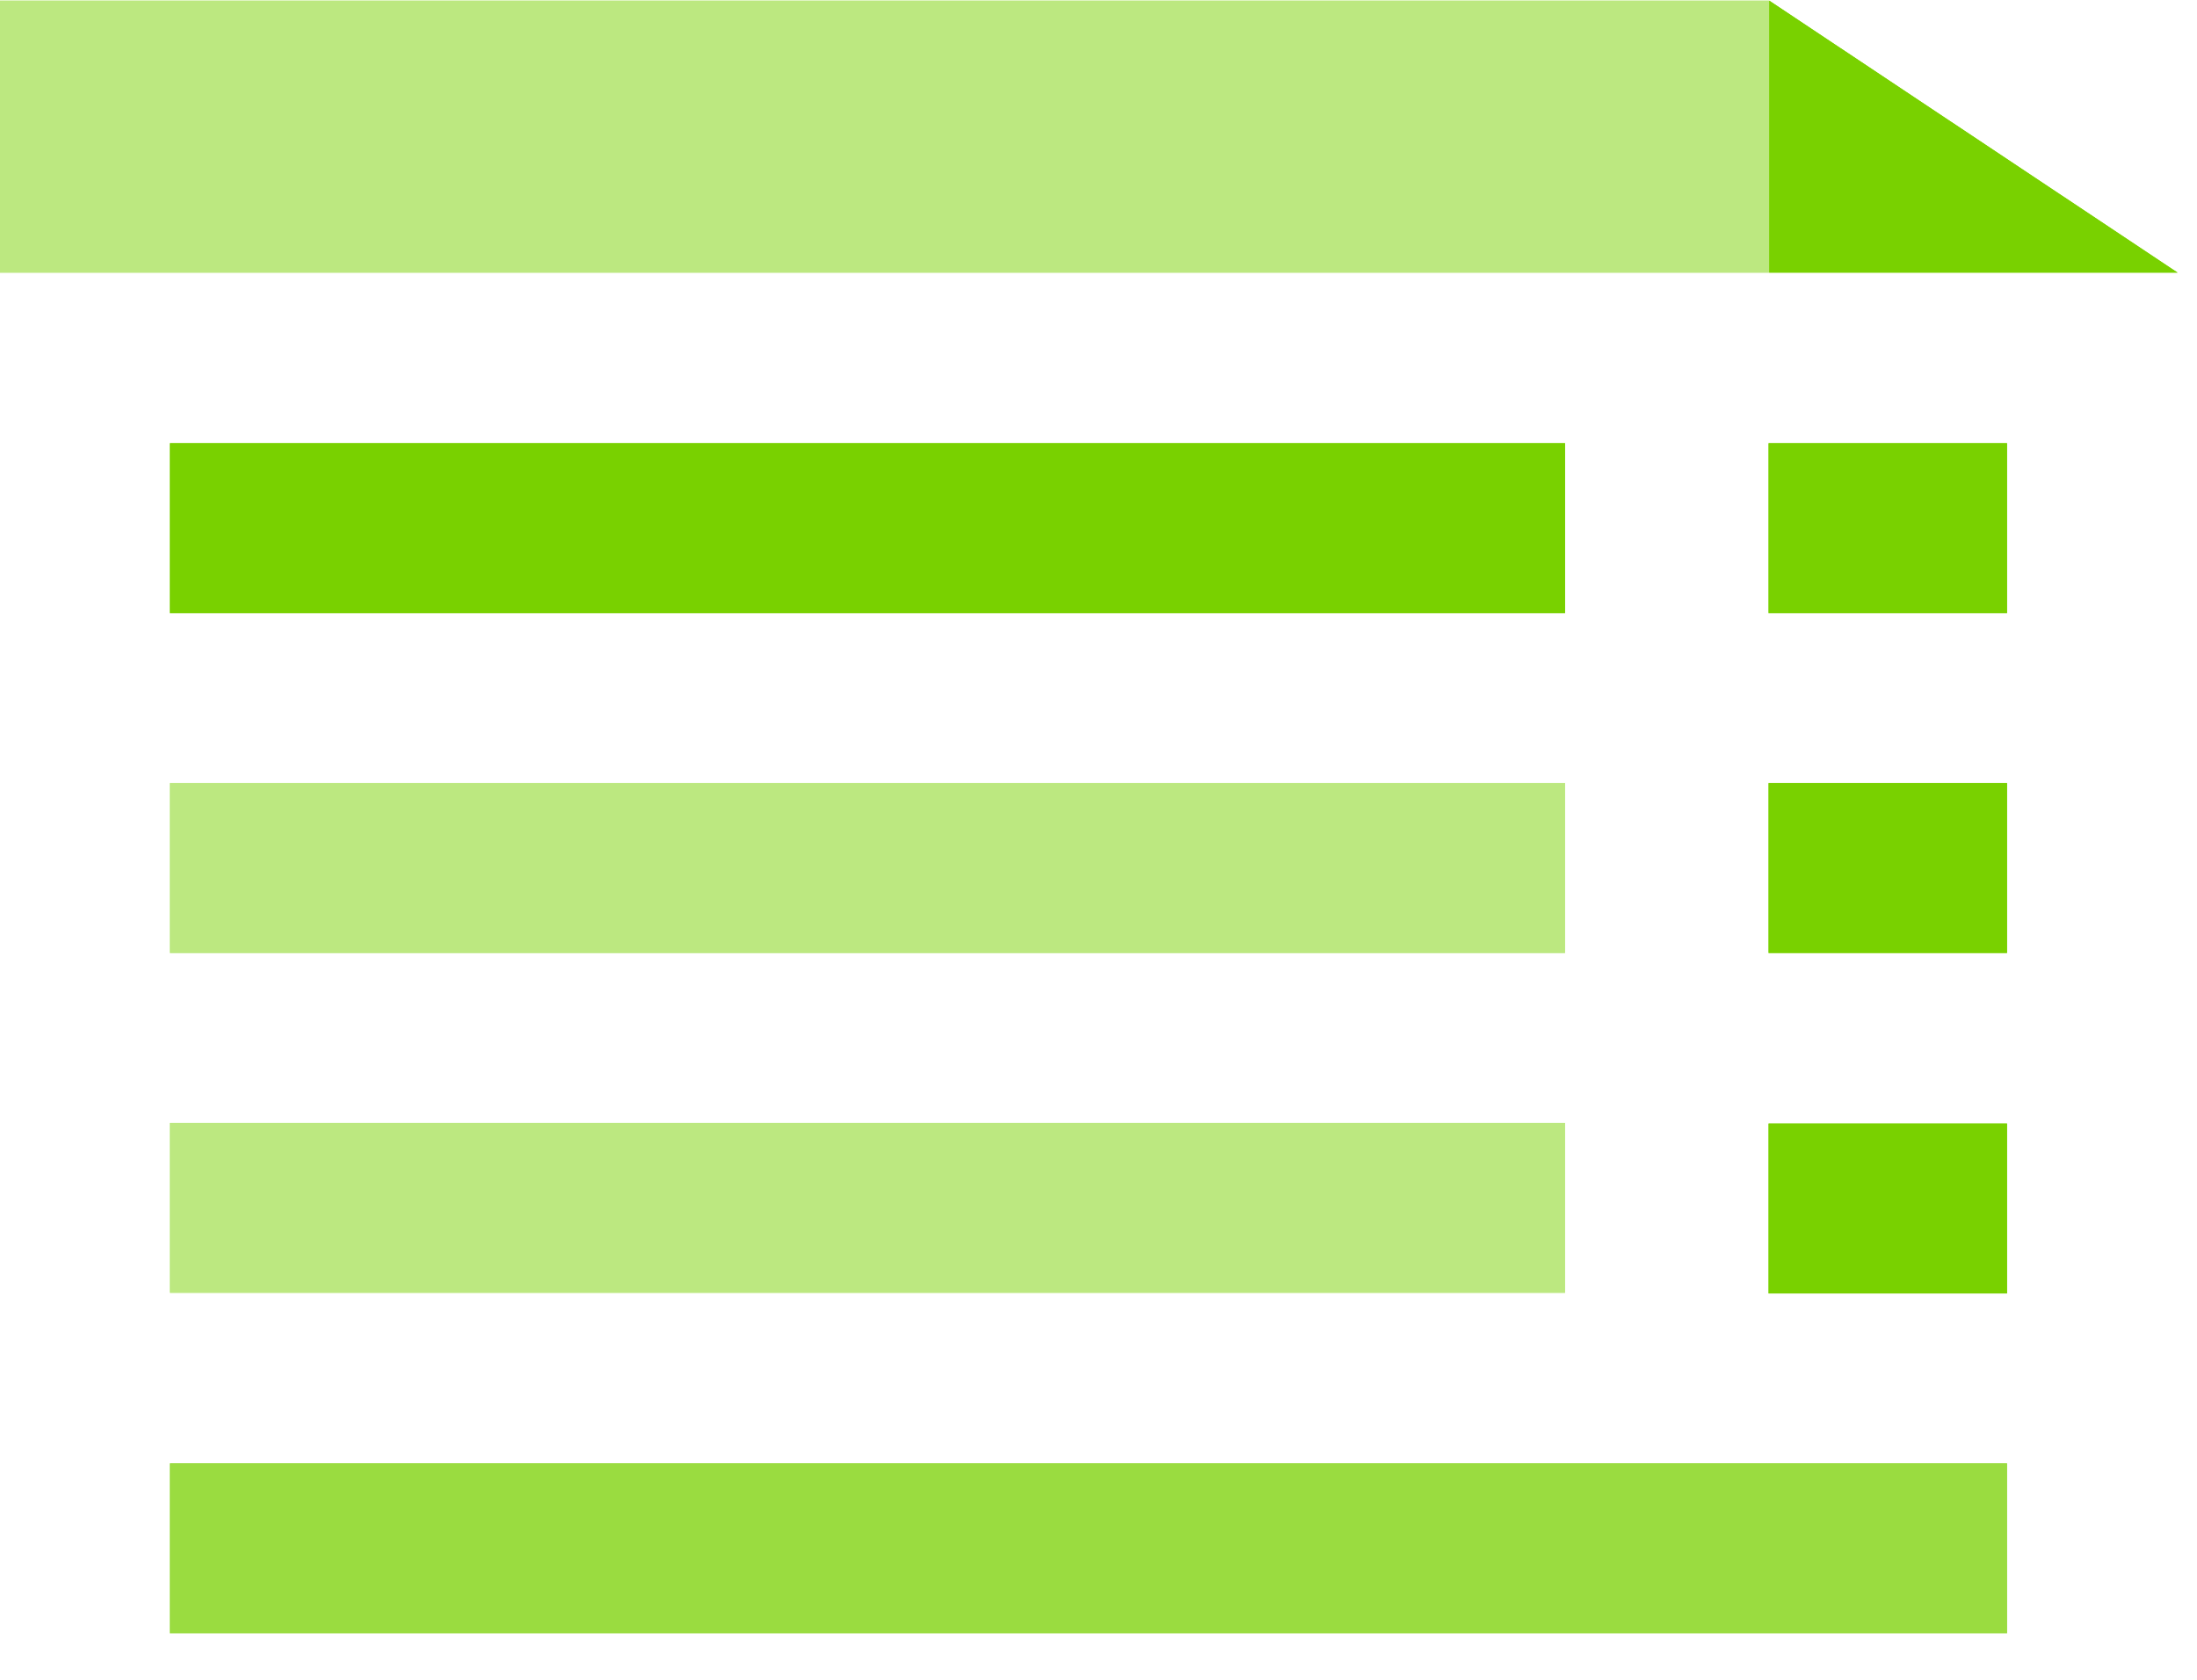 <?xml version="1.0" encoding="UTF-8"?>
<svg width="34px" height="26px" viewBox="0 0 34 26" version="1.1" xmlns="http://www.w3.org/2000/svg" xmlns:xlink="http://www.w3.org/1999/xlink">
    <title>norwaybasedservices</title>
    <g id="Maquettes" stroke="none" stroke-width="1" fill="none" fill-rule="evenodd">
        <g id="norwaybasedservices" transform="translate(0, 0.01)" fill-rule="nonzero">
            <rect id="Rectangle" fill="#79D100" transform="translate(13.425, 8.165) rotate(-180) translate(-13.425, -8.165) " x="2.63" y="6.85" width="21.59" height="2.63"></rect>
            <rect id="Rectangle" fill="#79D100" transform="translate(29.215, 8.165) rotate(-180) translate(-29.215, -8.165) " x="27.37" y="6.85" width="3.69" height="2.63"></rect>
            <rect id="Rectangle" fill="#79D100" transform="translate(29.215, 13.425) rotate(-180) translate(-29.215, -13.425) " x="27.37" y="12.11" width="3.69" height="2.63"></rect>
            <rect id="Rectangle" fill="#79D100" transform="translate(29.215, 18.695) rotate(-180) translate(-29.215, -18.695) " x="27.37" y="17.38" width="3.69" height="2.63"></rect>
            <rect id="Rectangle" fill="#9ADC40" x="2.63" y="22.64" width="28.43" height="2.63"></rect>
            <rect id="Rectangle" fill="#BCE880" x="2.63" y="17.37" width="21.59" height="2.63"></rect>
            <rect id="Rectangle" fill="#BCE880" x="2.63" y="12.11" width="21.59" height="2.63"></rect>
            <rect id="Rectangle" fill="#BCE880" x="0" y="0" width="27.38" height="4.21"></rect>
            <polygon id="Path" fill="#79D100" points="33.7 4.21 27.38 4.21 27.38 0"></polygon>
            <rect id="Rectangle" fill="#79D100" transform="translate(13.425, 8.165) rotate(-180) translate(-13.425, -8.165) " x="2.63" y="6.85" width="21.59" height="2.63"></rect>
            <rect id="Rectangle" fill="#79D100" transform="translate(29.215, 8.165) rotate(-180) translate(-29.215, -8.165) " x="27.37" y="6.85" width="3.69" height="2.63"></rect>
            <rect id="Rectangle" fill="#79D100" transform="translate(29.215, 13.425) rotate(-180) translate(-29.215, -13.425) " x="27.37" y="12.11" width="3.69" height="2.63"></rect>
            <rect id="Rectangle" fill="#79D100" transform="translate(29.215, 18.695) rotate(-180) translate(-29.215, -18.695) " x="27.37" y="17.38" width="3.69" height="2.63"></rect>
            <rect id="Rectangle" fill="#9ADC40" x="2.63" y="22.64" width="28.43" height="2.63"></rect>
            <rect id="Rectangle" fill="#BCE880" x="2.63" y="17.37" width="21.59" height="2.63"></rect>
            <rect id="Rectangle" fill="#BCE880" x="2.63" y="12.11" width="21.59" height="2.63"></rect>
            <rect id="Rectangle" fill="#BCE880" x="0" y="0" width="27.38" height="4.21"></rect>
            <polygon id="Path" fill="#79D100" points="33.7 4.21 27.38 4.21 27.38 0"></polygon>
        </g>
    </g>
</svg>